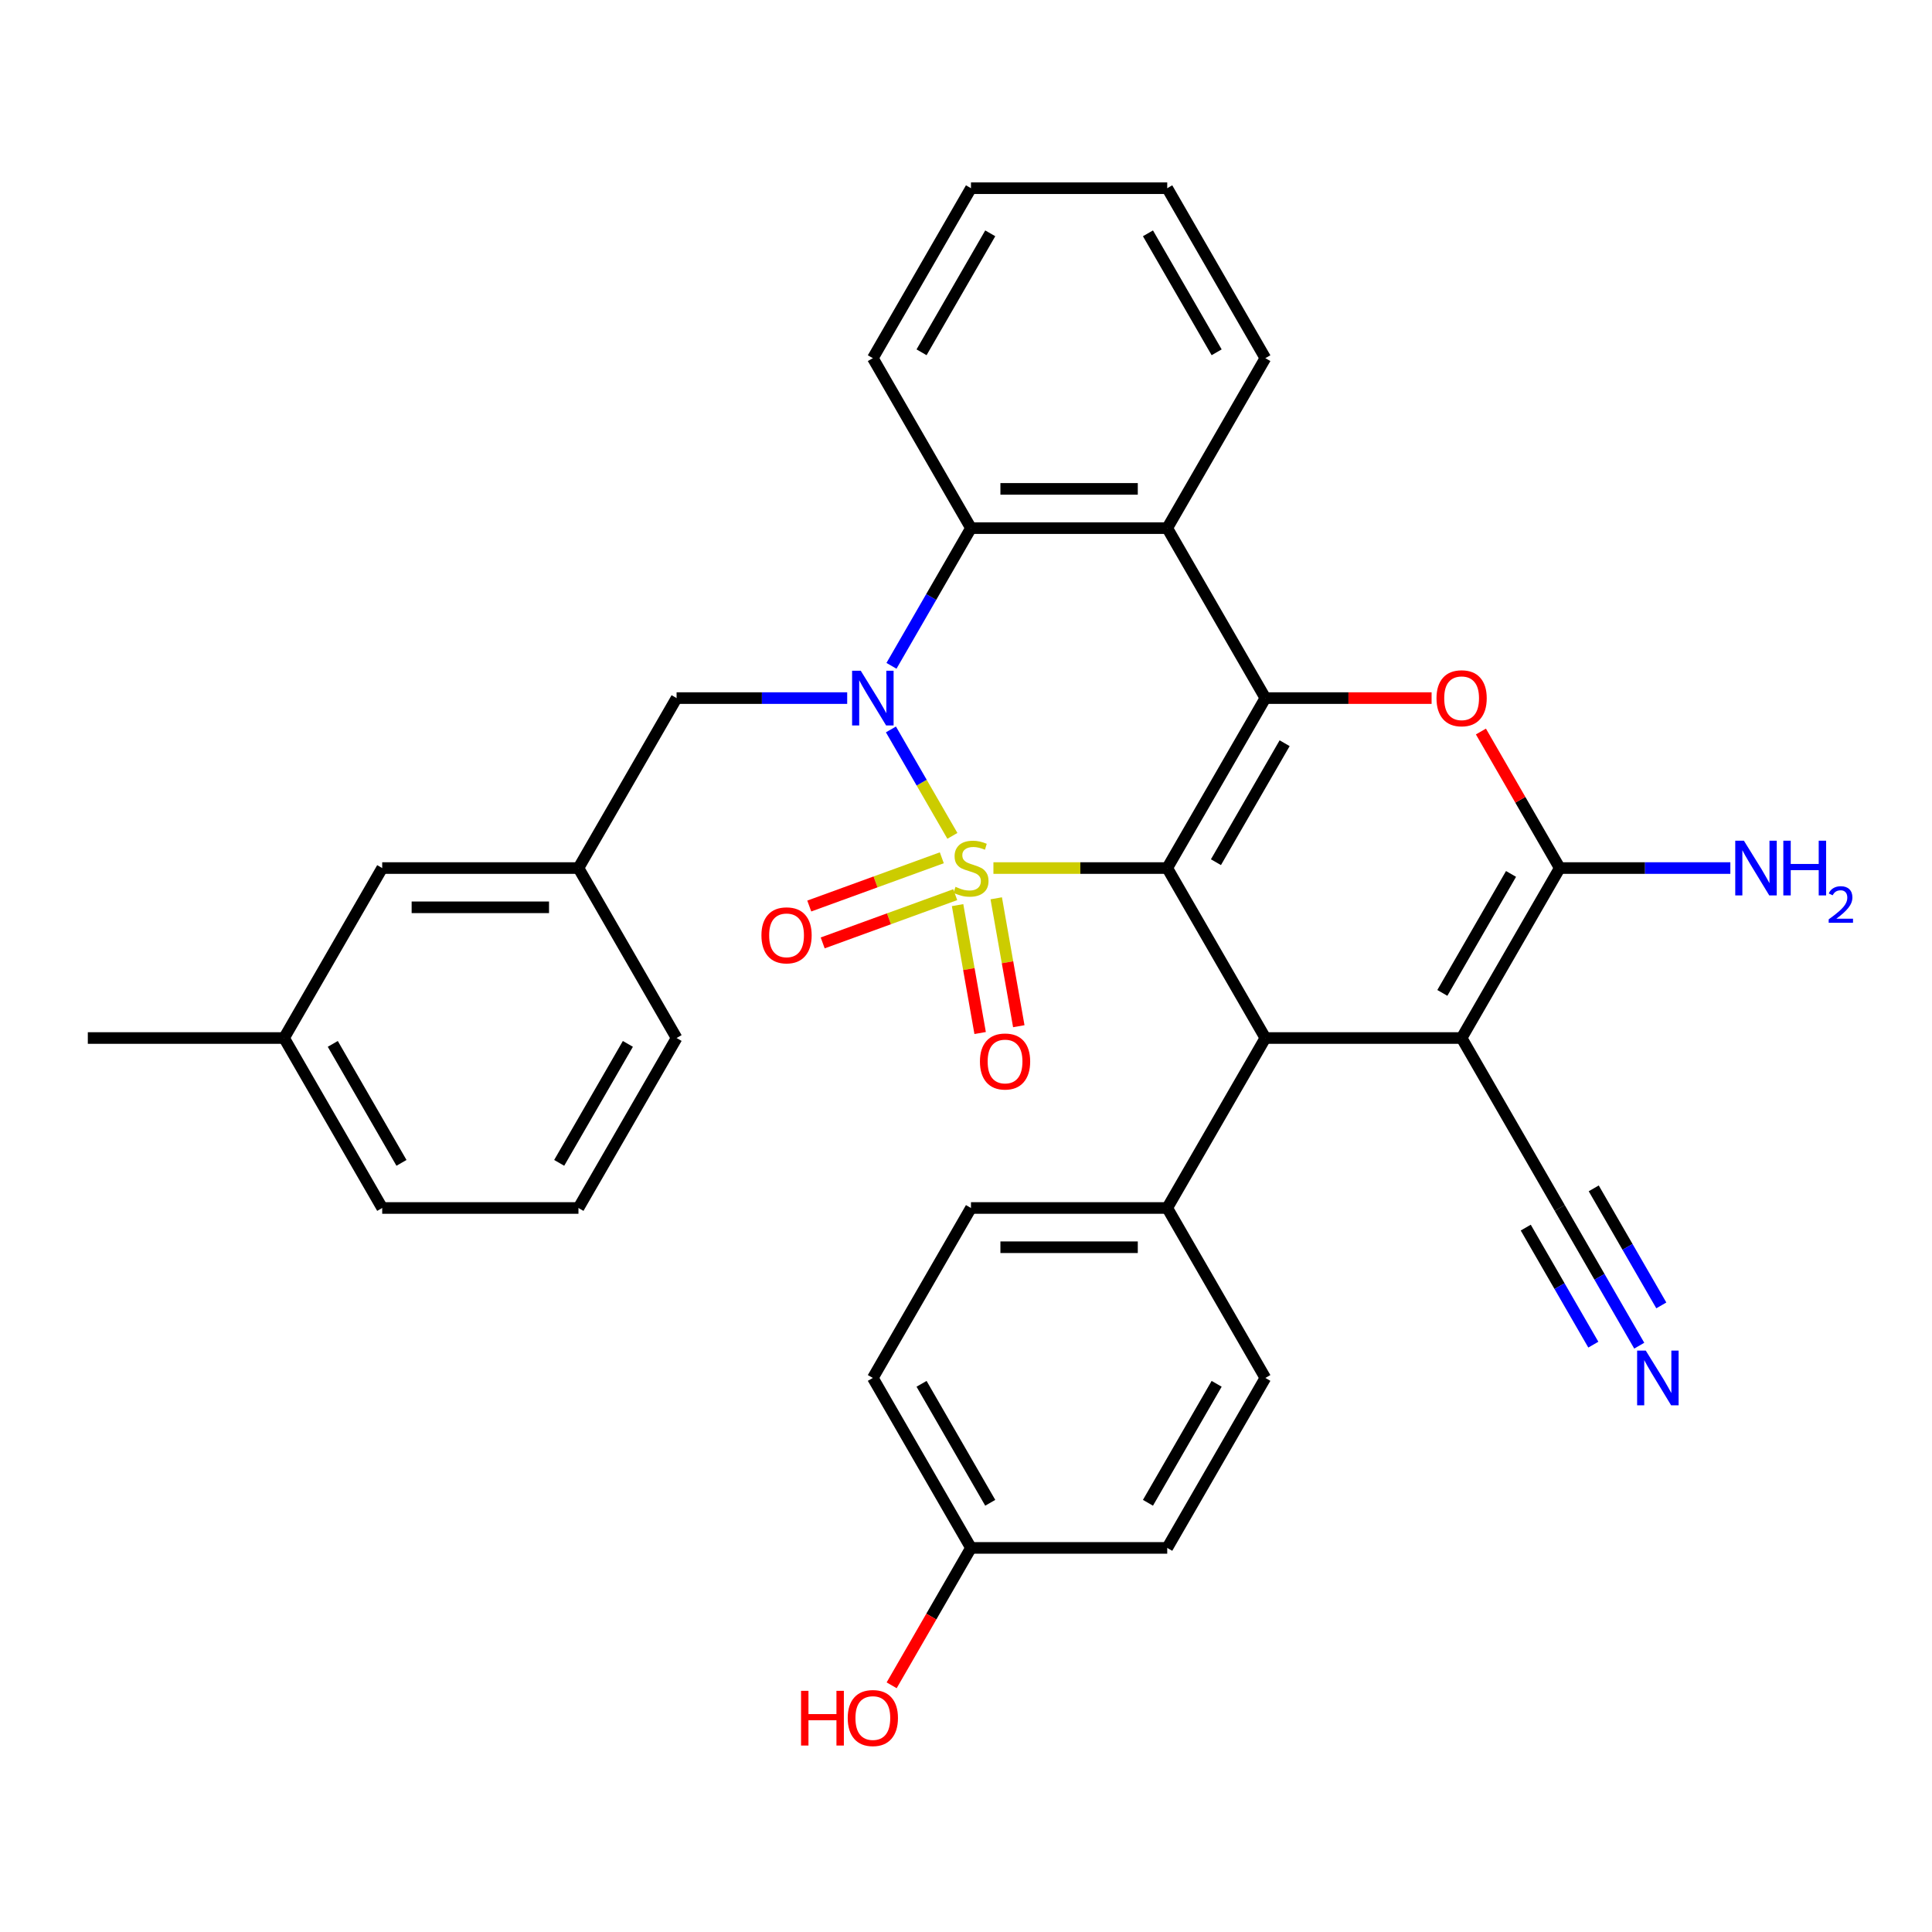 <?xml version='1.0' encoding='iso-8859-1'?>
<svg version='1.1' baseProfile='full'
              xmlns='http://www.w3.org/2000/svg'
                      xmlns:rdkit='http://www.rdkit.org/xml'
                      xmlns:xlink='http://www.w3.org/1999/xlink'
                  xml:space='preserve'
width='1000px' height='1000px' viewBox='0 0 1000 1000'>
<!-- END OF HEADER -->
<rect style='opacity:1.0;fill:#FFFFFF;stroke:none' width='1000' height='1000' x='0' y='0'> </rect>
<path class='bond-0' d='M 514.194,449.305 L 559.175,449.305' style='fill:none;fill-rule:evenodd;stroke:#CCCC00;stroke-width:6px;stroke-linecap:butt;stroke-linejoin:miter;stroke-opacity:1' />
<path class='bond-0' d='M 559.175,449.305 L 604.156,449.305' style='fill:none;fill-rule:evenodd;stroke:#000000;stroke-width:6px;stroke-linecap:butt;stroke-linejoin:miter;stroke-opacity:1' />
<path class='bond-1' d='M 492.956,432.646 L 477.051,405.099' style='fill:none;fill-rule:evenodd;stroke:#CCCC00;stroke-width:6px;stroke-linecap:butt;stroke-linejoin:miter;stroke-opacity:1' />
<path class='bond-1' d='M 477.051,405.099 L 461.147,377.551' style='fill:none;fill-rule:evenodd;stroke:#0000FF;stroke-width:6px;stroke-linecap:butt;stroke-linejoin:miter;stroke-opacity:1' />
<path class='bond-9' d='M 487.48,443.989 L 453.177,456.474' style='fill:none;fill-rule:evenodd;stroke:#CCCC00;stroke-width:6px;stroke-linecap:butt;stroke-linejoin:miter;stroke-opacity:1' />
<path class='bond-9' d='M 453.177,456.474 L 418.874,468.959' style='fill:none;fill-rule:evenodd;stroke:#FF0000;stroke-width:6px;stroke-linecap:butt;stroke-linejoin:miter;stroke-opacity:1' />
<path class='bond-9' d='M 494.429,463.08 L 460.126,475.565' style='fill:none;fill-rule:evenodd;stroke:#CCCC00;stroke-width:6px;stroke-linecap:butt;stroke-linejoin:miter;stroke-opacity:1' />
<path class='bond-9' d='M 460.126,475.565 L 425.823,488.051' style='fill:none;fill-rule:evenodd;stroke:#FF0000;stroke-width:6px;stroke-linecap:butt;stroke-linejoin:miter;stroke-opacity:1' />
<path class='bond-10' d='M 495.642,468.489 L 501.479,501.59' style='fill:none;fill-rule:evenodd;stroke:#CCCC00;stroke-width:6px;stroke-linecap:butt;stroke-linejoin:miter;stroke-opacity:1' />
<path class='bond-10' d='M 501.479,501.59 L 507.315,534.691' style='fill:none;fill-rule:evenodd;stroke:#FF0000;stroke-width:6px;stroke-linecap:butt;stroke-linejoin:miter;stroke-opacity:1' />
<path class='bond-10' d='M 515.65,464.961 L 521.486,498.062' style='fill:none;fill-rule:evenodd;stroke:#CCCC00;stroke-width:6px;stroke-linecap:butt;stroke-linejoin:miter;stroke-opacity:1' />
<path class='bond-10' d='M 521.486,498.062 L 527.323,531.163' style='fill:none;fill-rule:evenodd;stroke:#FF0000;stroke-width:6px;stroke-linecap:butt;stroke-linejoin:miter;stroke-opacity:1' />
<path class='bond-2' d='M 604.156,449.305 L 654.948,361.333' style='fill:none;fill-rule:evenodd;stroke:#000000;stroke-width:6px;stroke-linecap:butt;stroke-linejoin:miter;stroke-opacity:1' />
<path class='bond-2' d='M 629.37,446.268 L 664.923,384.687' style='fill:none;fill-rule:evenodd;stroke:#000000;stroke-width:6px;stroke-linecap:butt;stroke-linejoin:miter;stroke-opacity:1' />
<path class='bond-4' d='M 604.156,449.305 L 654.948,537.278' style='fill:none;fill-rule:evenodd;stroke:#000000;stroke-width:6px;stroke-linecap:butt;stroke-linejoin:miter;stroke-opacity:1' />
<path class='bond-8' d='M 461.425,344.633 L 481.999,308.996' style='fill:none;fill-rule:evenodd;stroke:#0000FF;stroke-width:6px;stroke-linecap:butt;stroke-linejoin:miter;stroke-opacity:1' />
<path class='bond-8' d='M 481.999,308.996 L 502.574,273.36' style='fill:none;fill-rule:evenodd;stroke:#000000;stroke-width:6px;stroke-linecap:butt;stroke-linejoin:miter;stroke-opacity:1' />
<path class='bond-12' d='M 438.504,361.333 L 394.352,361.333' style='fill:none;fill-rule:evenodd;stroke:#0000FF;stroke-width:6px;stroke-linecap:butt;stroke-linejoin:miter;stroke-opacity:1' />
<path class='bond-12' d='M 394.352,361.333 L 350.201,361.333' style='fill:none;fill-rule:evenodd;stroke:#000000;stroke-width:6px;stroke-linecap:butt;stroke-linejoin:miter;stroke-opacity:1' />
<path class='bond-6' d='M 654.948,361.333 L 697.969,361.333' style='fill:none;fill-rule:evenodd;stroke:#000000;stroke-width:6px;stroke-linecap:butt;stroke-linejoin:miter;stroke-opacity:1' />
<path class='bond-6' d='M 697.969,361.333 L 740.99,361.333' style='fill:none;fill-rule:evenodd;stroke:#FF0000;stroke-width:6px;stroke-linecap:butt;stroke-linejoin:miter;stroke-opacity:1' />
<path class='bond-33' d='M 654.948,361.333 L 604.156,273.36' style='fill:none;fill-rule:evenodd;stroke:#000000;stroke-width:6px;stroke-linecap:butt;stroke-linejoin:miter;stroke-opacity:1' />
<path class='bond-3' d='M 756.53,537.278 L 654.948,537.278' style='fill:none;fill-rule:evenodd;stroke:#000000;stroke-width:6px;stroke-linecap:butt;stroke-linejoin:miter;stroke-opacity:1' />
<path class='bond-5' d='M 756.53,537.278 L 807.321,449.305' style='fill:none;fill-rule:evenodd;stroke:#000000;stroke-width:6px;stroke-linecap:butt;stroke-linejoin:miter;stroke-opacity:1' />
<path class='bond-5' d='M 746.554,513.924 L 782.108,452.343' style='fill:none;fill-rule:evenodd;stroke:#000000;stroke-width:6px;stroke-linecap:butt;stroke-linejoin:miter;stroke-opacity:1' />
<path class='bond-11' d='M 756.53,537.278 L 807.321,625.251' style='fill:none;fill-rule:evenodd;stroke:#000000;stroke-width:6px;stroke-linecap:butt;stroke-linejoin:miter;stroke-opacity:1' />
<path class='bond-14' d='M 654.948,537.278 L 604.156,625.251' style='fill:none;fill-rule:evenodd;stroke:#000000;stroke-width:6px;stroke-linecap:butt;stroke-linejoin:miter;stroke-opacity:1' />
<path class='bond-15' d='M 807.321,449.305 L 851.472,449.305' style='fill:none;fill-rule:evenodd;stroke:#000000;stroke-width:6px;stroke-linecap:butt;stroke-linejoin:miter;stroke-opacity:1' />
<path class='bond-15' d='M 851.472,449.305 L 895.623,449.305' style='fill:none;fill-rule:evenodd;stroke:#0000FF;stroke-width:6px;stroke-linecap:butt;stroke-linejoin:miter;stroke-opacity:1' />
<path class='bond-34' d='M 807.321,449.305 L 786.919,413.969' style='fill:none;fill-rule:evenodd;stroke:#000000;stroke-width:6px;stroke-linecap:butt;stroke-linejoin:miter;stroke-opacity:1' />
<path class='bond-34' d='M 786.919,413.969 L 766.518,378.632' style='fill:none;fill-rule:evenodd;stroke:#FF0000;stroke-width:6px;stroke-linecap:butt;stroke-linejoin:miter;stroke-opacity:1' />
<path class='bond-7' d='M 604.156,273.36 L 502.574,273.36' style='fill:none;fill-rule:evenodd;stroke:#000000;stroke-width:6px;stroke-linecap:butt;stroke-linejoin:miter;stroke-opacity:1' />
<path class='bond-7' d='M 588.919,253.043 L 517.812,253.043' style='fill:none;fill-rule:evenodd;stroke:#000000;stroke-width:6px;stroke-linecap:butt;stroke-linejoin:miter;stroke-opacity:1' />
<path class='bond-21' d='M 604.156,273.36 L 654.948,185.387' style='fill:none;fill-rule:evenodd;stroke:#000000;stroke-width:6px;stroke-linecap:butt;stroke-linejoin:miter;stroke-opacity:1' />
<path class='bond-24' d='M 502.574,273.36 L 451.783,185.387' style='fill:none;fill-rule:evenodd;stroke:#000000;stroke-width:6px;stroke-linecap:butt;stroke-linejoin:miter;stroke-opacity:1' />
<path class='bond-13' d='M 807.321,625.251 L 827.896,660.887' style='fill:none;fill-rule:evenodd;stroke:#000000;stroke-width:6px;stroke-linecap:butt;stroke-linejoin:miter;stroke-opacity:1' />
<path class='bond-13' d='M 827.896,660.887 L 848.47,696.524' style='fill:none;fill-rule:evenodd;stroke:#0000FF;stroke-width:6px;stroke-linecap:butt;stroke-linejoin:miter;stroke-opacity:1' />
<path class='bond-13' d='M 789.726,635.409 L 807.215,665.7' style='fill:none;fill-rule:evenodd;stroke:#000000;stroke-width:6px;stroke-linecap:butt;stroke-linejoin:miter;stroke-opacity:1' />
<path class='bond-13' d='M 807.215,665.7 L 824.703,695.991' style='fill:none;fill-rule:evenodd;stroke:#0000FF;stroke-width:6px;stroke-linecap:butt;stroke-linejoin:miter;stroke-opacity:1' />
<path class='bond-13' d='M 824.915,615.093 L 842.404,645.384' style='fill:none;fill-rule:evenodd;stroke:#000000;stroke-width:6px;stroke-linecap:butt;stroke-linejoin:miter;stroke-opacity:1' />
<path class='bond-13' d='M 842.404,645.384 L 859.892,675.675' style='fill:none;fill-rule:evenodd;stroke:#0000FF;stroke-width:6px;stroke-linecap:butt;stroke-linejoin:miter;stroke-opacity:1' />
<path class='bond-16' d='M 350.201,361.333 L 299.41,449.305' style='fill:none;fill-rule:evenodd;stroke:#000000;stroke-width:6px;stroke-linecap:butt;stroke-linejoin:miter;stroke-opacity:1' />
<path class='bond-17' d='M 604.156,625.251 L 502.574,625.251' style='fill:none;fill-rule:evenodd;stroke:#000000;stroke-width:6px;stroke-linecap:butt;stroke-linejoin:miter;stroke-opacity:1' />
<path class='bond-17' d='M 588.919,645.567 L 517.812,645.567' style='fill:none;fill-rule:evenodd;stroke:#000000;stroke-width:6px;stroke-linecap:butt;stroke-linejoin:miter;stroke-opacity:1' />
<path class='bond-18' d='M 604.156,625.251 L 654.948,713.224' style='fill:none;fill-rule:evenodd;stroke:#000000;stroke-width:6px;stroke-linecap:butt;stroke-linejoin:miter;stroke-opacity:1' />
<path class='bond-19' d='M 299.41,449.305 L 197.828,449.305' style='fill:none;fill-rule:evenodd;stroke:#000000;stroke-width:6px;stroke-linecap:butt;stroke-linejoin:miter;stroke-opacity:1' />
<path class='bond-19' d='M 284.173,469.622 L 213.065,469.622' style='fill:none;fill-rule:evenodd;stroke:#000000;stroke-width:6px;stroke-linecap:butt;stroke-linejoin:miter;stroke-opacity:1' />
<path class='bond-28' d='M 299.41,449.305 L 350.201,537.278' style='fill:none;fill-rule:evenodd;stroke:#000000;stroke-width:6px;stroke-linecap:butt;stroke-linejoin:miter;stroke-opacity:1' />
<path class='bond-23' d='M 502.574,625.251 L 451.783,713.224' style='fill:none;fill-rule:evenodd;stroke:#000000;stroke-width:6px;stroke-linecap:butt;stroke-linejoin:miter;stroke-opacity:1' />
<path class='bond-22' d='M 654.948,713.224 L 604.156,801.196' style='fill:none;fill-rule:evenodd;stroke:#000000;stroke-width:6px;stroke-linecap:butt;stroke-linejoin:miter;stroke-opacity:1' />
<path class='bond-22' d='M 629.734,716.261 L 594.181,777.842' style='fill:none;fill-rule:evenodd;stroke:#000000;stroke-width:6px;stroke-linecap:butt;stroke-linejoin:miter;stroke-opacity:1' />
<path class='bond-25' d='M 197.828,449.305 L 147.037,537.278' style='fill:none;fill-rule:evenodd;stroke:#000000;stroke-width:6px;stroke-linecap:butt;stroke-linejoin:miter;stroke-opacity:1' />
<path class='bond-20' d='M 502.574,801.196 L 604.156,801.196' style='fill:none;fill-rule:evenodd;stroke:#000000;stroke-width:6px;stroke-linecap:butt;stroke-linejoin:miter;stroke-opacity:1' />
<path class='bond-26' d='M 502.574,801.196 L 482.046,836.753' style='fill:none;fill-rule:evenodd;stroke:#000000;stroke-width:6px;stroke-linecap:butt;stroke-linejoin:miter;stroke-opacity:1' />
<path class='bond-26' d='M 482.046,836.753 L 461.517,872.309' style='fill:none;fill-rule:evenodd;stroke:#FF0000;stroke-width:6px;stroke-linecap:butt;stroke-linejoin:miter;stroke-opacity:1' />
<path class='bond-36' d='M 502.574,801.196 L 451.783,713.224' style='fill:none;fill-rule:evenodd;stroke:#000000;stroke-width:6px;stroke-linecap:butt;stroke-linejoin:miter;stroke-opacity:1' />
<path class='bond-36' d='M 512.55,777.842 L 476.996,716.261' style='fill:none;fill-rule:evenodd;stroke:#000000;stroke-width:6px;stroke-linecap:butt;stroke-linejoin:miter;stroke-opacity:1' />
<path class='bond-35' d='M 654.948,185.387 L 604.156,97.414' style='fill:none;fill-rule:evenodd;stroke:#000000;stroke-width:6px;stroke-linecap:butt;stroke-linejoin:miter;stroke-opacity:1' />
<path class='bond-35' d='M 629.734,182.349 L 594.181,120.769' style='fill:none;fill-rule:evenodd;stroke:#000000;stroke-width:6px;stroke-linecap:butt;stroke-linejoin:miter;stroke-opacity:1' />
<path class='bond-32' d='M 451.783,185.387 L 502.574,97.414' style='fill:none;fill-rule:evenodd;stroke:#000000;stroke-width:6px;stroke-linecap:butt;stroke-linejoin:miter;stroke-opacity:1' />
<path class='bond-32' d='M 476.996,182.349 L 512.55,120.769' style='fill:none;fill-rule:evenodd;stroke:#000000;stroke-width:6px;stroke-linecap:butt;stroke-linejoin:miter;stroke-opacity:1' />
<path class='bond-30' d='M 147.037,537.278 L 45.455,537.278' style='fill:none;fill-rule:evenodd;stroke:#000000;stroke-width:6px;stroke-linecap:butt;stroke-linejoin:miter;stroke-opacity:1' />
<path class='bond-37' d='M 147.037,537.278 L 197.828,625.251' style='fill:none;fill-rule:evenodd;stroke:#000000;stroke-width:6px;stroke-linecap:butt;stroke-linejoin:miter;stroke-opacity:1' />
<path class='bond-37' d='M 172.25,540.316 L 207.804,601.897' style='fill:none;fill-rule:evenodd;stroke:#000000;stroke-width:6px;stroke-linecap:butt;stroke-linejoin:miter;stroke-opacity:1' />
<path class='bond-27' d='M 299.41,625.251 L 350.201,537.278' style='fill:none;fill-rule:evenodd;stroke:#000000;stroke-width:6px;stroke-linecap:butt;stroke-linejoin:miter;stroke-opacity:1' />
<path class='bond-27' d='M 289.434,601.897 L 324.988,540.316' style='fill:none;fill-rule:evenodd;stroke:#000000;stroke-width:6px;stroke-linecap:butt;stroke-linejoin:miter;stroke-opacity:1' />
<path class='bond-29' d='M 299.41,625.251 L 197.828,625.251' style='fill:none;fill-rule:evenodd;stroke:#000000;stroke-width:6px;stroke-linecap:butt;stroke-linejoin:miter;stroke-opacity:1' />
<path class='bond-31' d='M 604.156,97.414 L 502.574,97.414' style='fill:none;fill-rule:evenodd;stroke:#000000;stroke-width:6px;stroke-linecap:butt;stroke-linejoin:miter;stroke-opacity:1' />
<path  class='atom-0' d='M 494.574 459.025
Q 494.894 459.145, 496.214 459.705
Q 497.534 460.265, 498.974 460.625
Q 500.454 460.945, 501.894 460.945
Q 504.574 460.945, 506.134 459.665
Q 507.694 458.345, 507.694 456.065
Q 507.694 454.505, 506.894 453.545
Q 506.134 452.585, 504.934 452.065
Q 503.734 451.545, 501.734 450.945
Q 499.214 450.185, 497.694 449.465
Q 496.214 448.745, 495.134 447.225
Q 494.094 445.705, 494.094 443.145
Q 494.094 439.585, 496.494 437.385
Q 498.934 435.185, 503.734 435.185
Q 507.014 435.185, 510.734 436.745
L 509.814 439.825
Q 506.414 438.425, 503.854 438.425
Q 501.094 438.425, 499.574 439.585
Q 498.054 440.705, 498.094 442.665
Q 498.094 444.185, 498.854 445.105
Q 499.654 446.025, 500.774 446.545
Q 501.934 447.065, 503.854 447.665
Q 506.414 448.465, 507.934 449.265
Q 509.454 450.065, 510.534 451.705
Q 511.654 453.305, 511.654 456.065
Q 511.654 459.985, 509.014 462.105
Q 506.414 464.185, 502.054 464.185
Q 499.534 464.185, 497.614 463.625
Q 495.734 463.105, 493.494 462.185
L 494.574 459.025
' fill='#CCCC00'/>
<path  class='atom-2' d='M 445.523 347.173
L 454.803 362.173
Q 455.723 363.653, 457.203 366.333
Q 458.683 369.013, 458.763 369.173
L 458.763 347.173
L 462.523 347.173
L 462.523 375.493
L 458.643 375.493
L 448.683 359.093
Q 447.523 357.173, 446.283 354.973
Q 445.083 352.773, 444.723 352.093
L 444.723 375.493
L 441.043 375.493
L 441.043 347.173
L 445.523 347.173
' fill='#0000FF'/>
<path  class='atom-7' d='M 743.53 361.413
Q 743.53 354.613, 746.89 350.813
Q 750.25 347.013, 756.53 347.013
Q 762.81 347.013, 766.17 350.813
Q 769.53 354.613, 769.53 361.413
Q 769.53 368.293, 766.13 372.213
Q 762.73 376.093, 756.53 376.093
Q 750.29 376.093, 746.89 372.213
Q 743.53 368.333, 743.53 361.413
M 756.53 372.893
Q 760.85 372.893, 763.17 370.013
Q 765.53 367.093, 765.53 361.413
Q 765.53 355.853, 763.17 353.053
Q 760.85 350.213, 756.53 350.213
Q 752.21 350.213, 749.85 353.013
Q 747.53 355.813, 747.53 361.413
Q 747.53 367.133, 749.85 370.013
Q 752.21 372.893, 756.53 372.893
' fill='#FF0000'/>
<path  class='atom-10' d='M 394.118 484.128
Q 394.118 477.328, 397.478 473.528
Q 400.838 469.728, 407.118 469.728
Q 413.398 469.728, 416.758 473.528
Q 420.118 477.328, 420.118 484.128
Q 420.118 491.008, 416.718 494.928
Q 413.318 498.808, 407.118 498.808
Q 400.878 498.808, 397.478 494.928
Q 394.118 491.048, 394.118 484.128
M 407.118 495.608
Q 411.438 495.608, 413.758 492.728
Q 416.118 489.808, 416.118 484.128
Q 416.118 478.568, 413.758 475.768
Q 411.438 472.928, 407.118 472.928
Q 402.798 472.928, 400.438 475.728
Q 398.118 478.528, 398.118 484.128
Q 398.118 489.848, 400.438 492.728
Q 402.798 495.608, 407.118 495.608
' fill='#FF0000'/>
<path  class='atom-11' d='M 507.214 549.424
Q 507.214 542.624, 510.574 538.824
Q 513.934 535.024, 520.214 535.024
Q 526.494 535.024, 529.854 538.824
Q 533.214 542.624, 533.214 549.424
Q 533.214 556.304, 529.814 560.224
Q 526.414 564.104, 520.214 564.104
Q 513.974 564.104, 510.574 560.224
Q 507.214 556.344, 507.214 549.424
M 520.214 560.904
Q 524.534 560.904, 526.854 558.024
Q 529.214 555.104, 529.214 549.424
Q 529.214 543.864, 526.854 541.064
Q 524.534 538.224, 520.214 538.224
Q 515.894 538.224, 513.534 541.024
Q 511.214 543.824, 511.214 549.424
Q 511.214 555.144, 513.534 558.024
Q 515.894 560.904, 520.214 560.904
' fill='#FF0000'/>
<path  class='atom-14' d='M 851.852 699.064
L 861.132 714.064
Q 862.052 715.544, 863.532 718.224
Q 865.012 720.904, 865.092 721.064
L 865.092 699.064
L 868.852 699.064
L 868.852 727.384
L 864.972 727.384
L 855.012 710.984
Q 853.852 709.064, 852.612 706.864
Q 851.412 704.664, 851.052 703.984
L 851.052 727.384
L 847.372 727.384
L 847.372 699.064
L 851.852 699.064
' fill='#0000FF'/>
<path  class='atom-16' d='M 902.643 435.145
L 911.923 450.145
Q 912.843 451.625, 914.323 454.305
Q 915.803 456.985, 915.883 457.145
L 915.883 435.145
L 919.643 435.145
L 919.643 463.465
L 915.763 463.465
L 905.803 447.065
Q 904.643 445.145, 903.403 442.945
Q 902.203 440.745, 901.843 440.065
L 901.843 463.465
L 898.163 463.465
L 898.163 435.145
L 902.643 435.145
' fill='#0000FF'/>
<path  class='atom-16' d='M 923.043 435.145
L 926.883 435.145
L 926.883 447.185
L 941.363 447.185
L 941.363 435.145
L 945.203 435.145
L 945.203 463.465
L 941.363 463.465
L 941.363 450.385
L 926.883 450.385
L 926.883 463.465
L 923.043 463.465
L 923.043 435.145
' fill='#0000FF'/>
<path  class='atom-16' d='M 946.576 462.472
Q 947.262 460.703, 948.899 459.726
Q 950.536 458.723, 952.806 458.723
Q 955.631 458.723, 957.215 460.254
Q 958.799 461.785, 958.799 464.505
Q 958.799 467.277, 956.74 469.864
Q 954.707 472.451, 950.483 475.513
L 959.116 475.513
L 959.116 477.625
L 946.523 477.625
L 946.523 475.857
Q 950.008 473.375, 952.067 471.527
Q 954.153 469.679, 955.156 468.016
Q 956.159 466.353, 956.159 464.637
Q 956.159 462.841, 955.261 461.838
Q 954.364 460.835, 952.806 460.835
Q 951.301 460.835, 950.298 461.442
Q 949.295 462.049, 948.582 463.396
L 946.576 462.472
' fill='#0000FF'/>
<path  class='atom-27' d='M 414.623 875.169
L 418.463 875.169
L 418.463 887.209
L 432.943 887.209
L 432.943 875.169
L 436.783 875.169
L 436.783 903.489
L 432.943 903.489
L 432.943 890.409
L 418.463 890.409
L 418.463 903.489
L 414.623 903.489
L 414.623 875.169
' fill='#FF0000'/>
<path  class='atom-27' d='M 438.783 889.249
Q 438.783 882.449, 442.143 878.649
Q 445.503 874.849, 451.783 874.849
Q 458.063 874.849, 461.423 878.649
Q 464.783 882.449, 464.783 889.249
Q 464.783 896.129, 461.383 900.049
Q 457.983 903.929, 451.783 903.929
Q 445.543 903.929, 442.143 900.049
Q 438.783 896.169, 438.783 889.249
M 451.783 900.729
Q 456.103 900.729, 458.423 897.849
Q 460.783 894.929, 460.783 889.249
Q 460.783 883.689, 458.423 880.889
Q 456.103 878.049, 451.783 878.049
Q 447.463 878.049, 445.103 880.849
Q 442.783 883.649, 442.783 889.249
Q 442.783 894.969, 445.103 897.849
Q 447.463 900.729, 451.783 900.729
' fill='#FF0000'/>
</svg>
